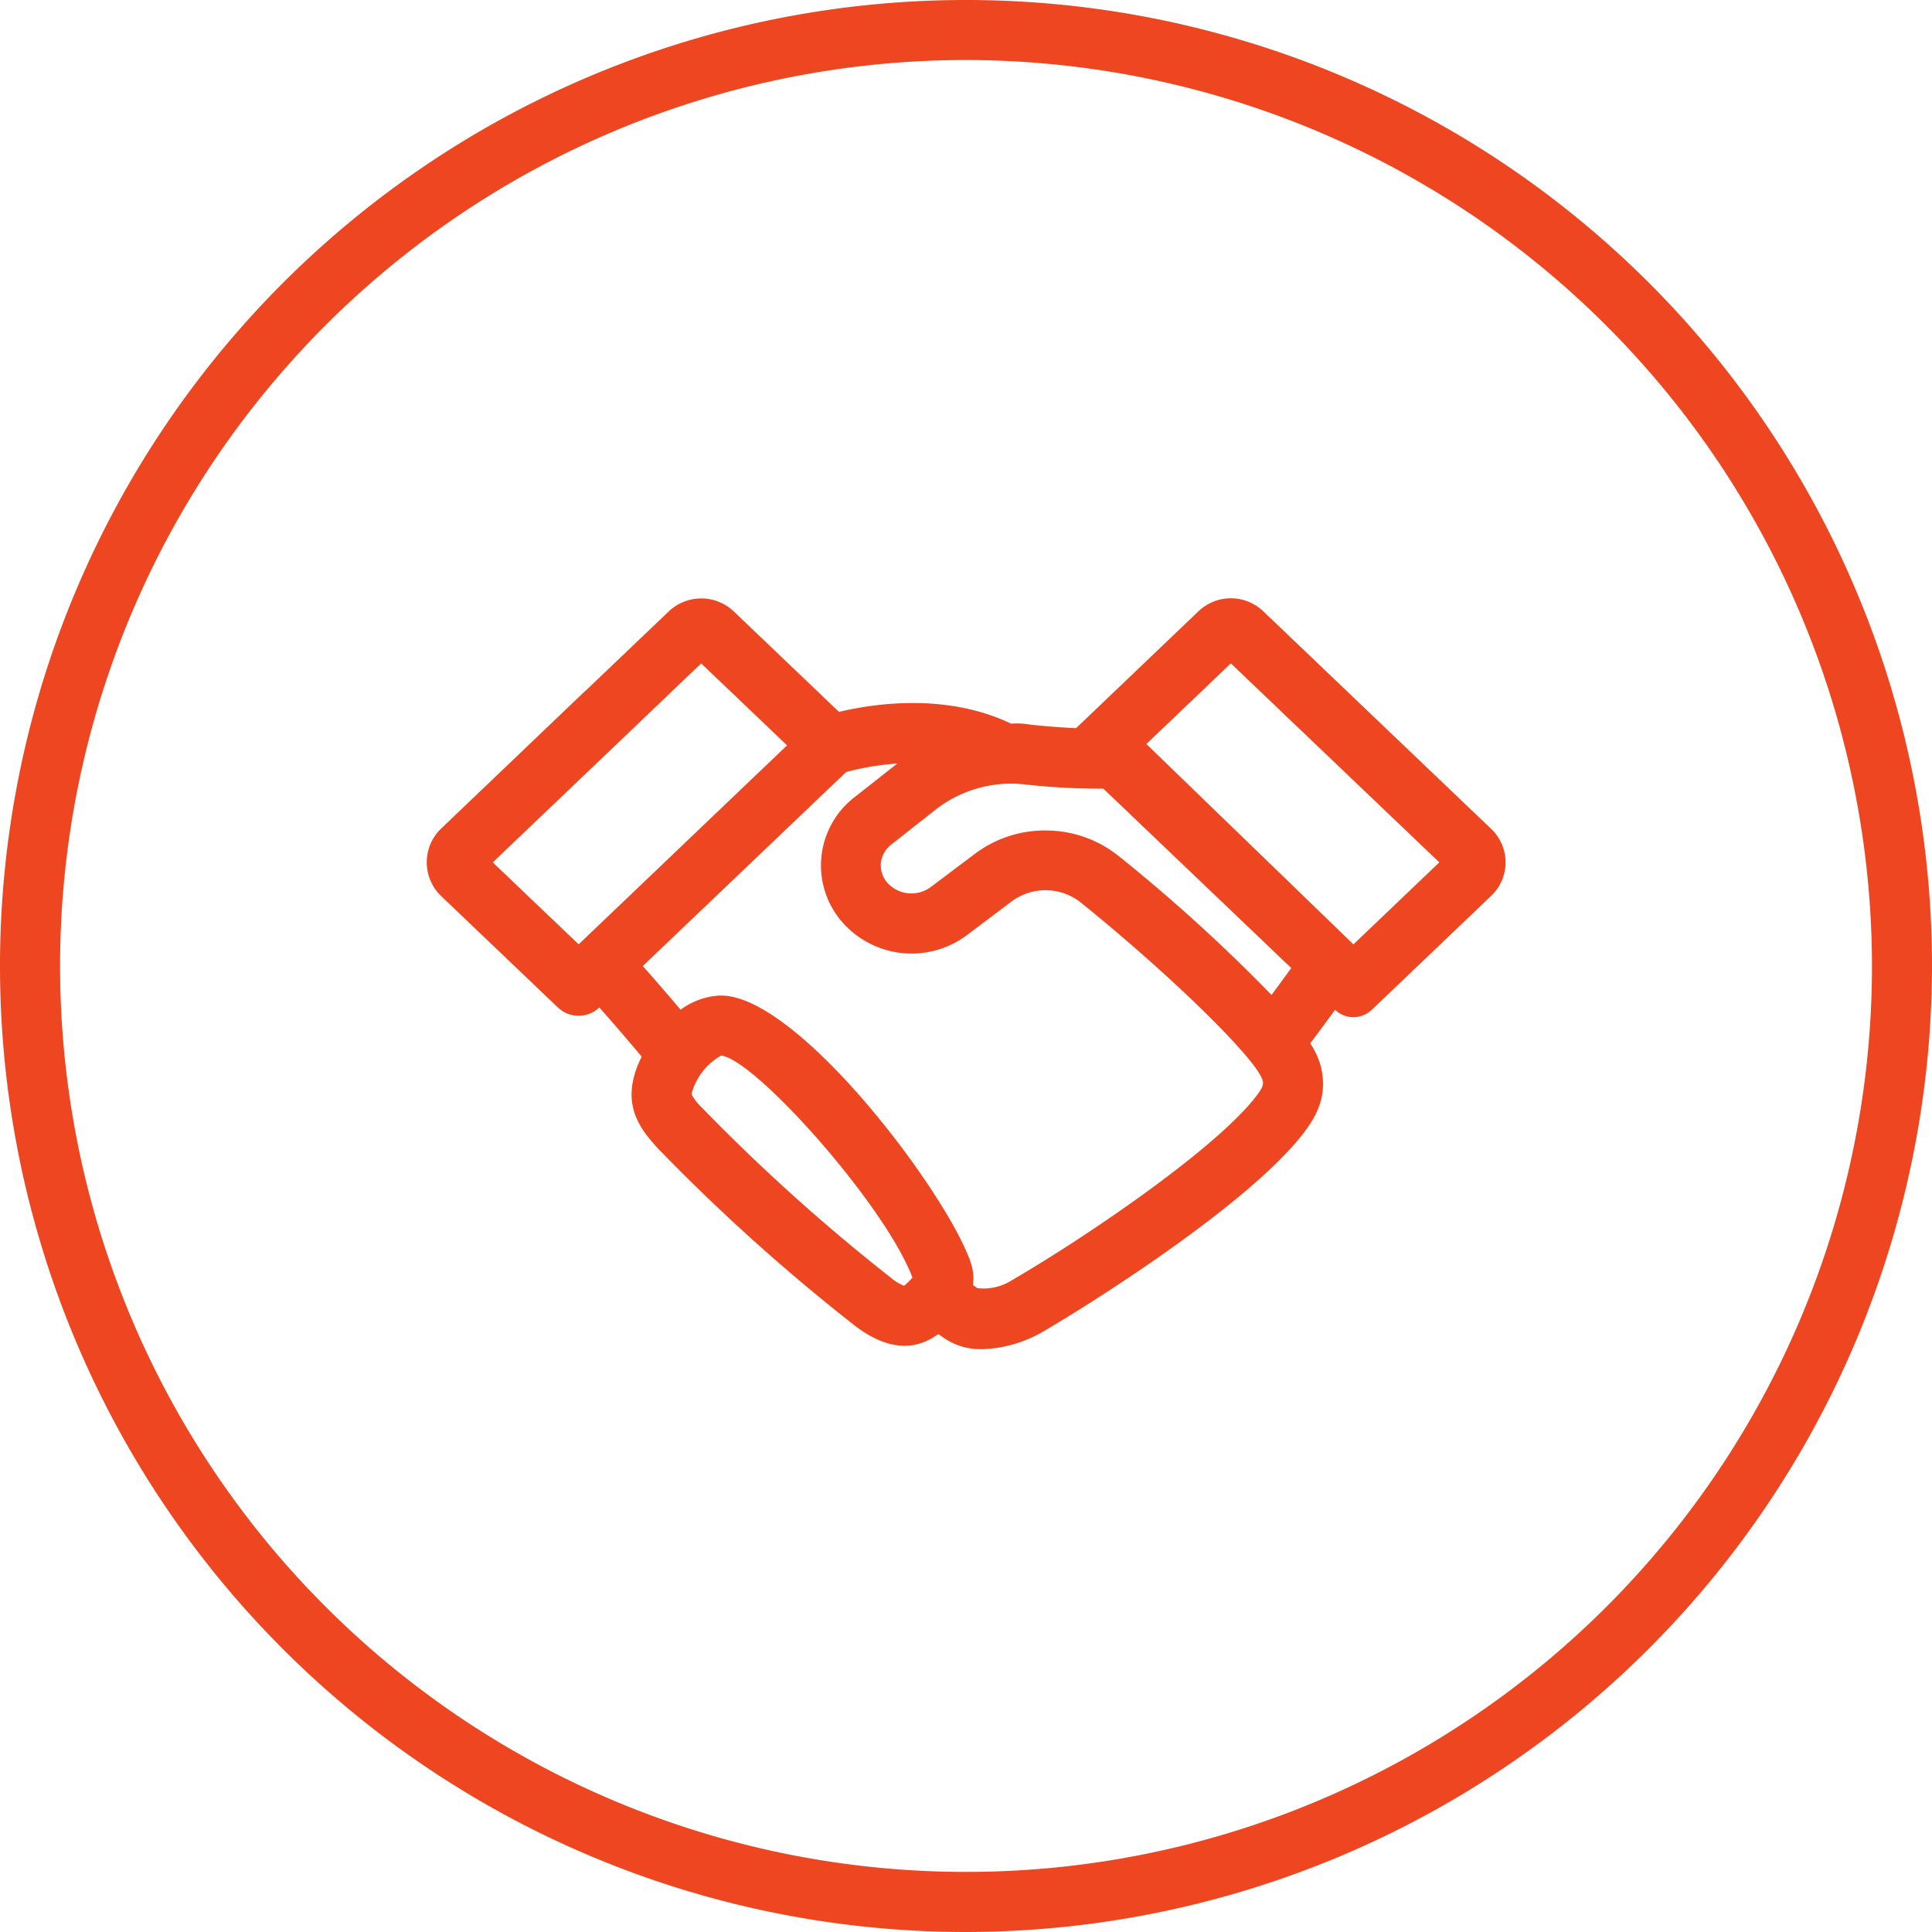 <?xml version="1.0" encoding="UTF-8"?> <svg xmlns="http://www.w3.org/2000/svg" xmlns:xlink="http://www.w3.org/1999/xlink" id="Group_1532" data-name="Group 1532" width="118" height="117.996" viewBox="0 0 118 117.996"><defs><clipPath id="clip-path"><rect id="Rectangle_2969" data-name="Rectangle 2969" width="118" height="117.996" fill="none"></rect></clipPath></defs><g id="Group_1531" data-name="Group 1531" clip-path="url(#clip-path)"><path id="Path_5517" data-name="Path 5517" d="M59,118a59,59,0,1,1,59-59,59.067,59.067,0,0,1-59,59M59,3.666A55.332,55.332,0,1,0,114.334,59,55.395,55.395,0,0,0,59,3.666" fill="#ed4620"></path><path id="Path_5518" data-name="Path 5518" d="M89.142,123.278a3.949,3.949,0,0,1-2.446-.763s-.082-.055-.226-.158c-.05.034-.1.07-.154.1-1.44.979-3.086.784-4.877-.56a117.745,117.745,0,0,1-12.06-10.839c-1.074-1.156-2.07-2.461-1.461-4.567a6.5,6.5,0,0,1,.43-1.078c-.809-.978-1.808-2.125-2.585-3.006v0a1.836,1.836,0,0,1-2.535,0l-7.123-6.8a2.855,2.855,0,0,1,0-4.13l8.856-8.459L67.5,85.677l-8.246,7.871L64.5,98.553,77.228,86.4l-5.246-5.006L67.5,85.677l-2.535-2.653,5.032-4.8a2.882,2.882,0,0,1,3.981,0L80.4,84.356c2.038-.489,6.517-1.194,10.51.718a4.938,4.938,0,0,1,1.192.062c1.1.117,2.027.179,2.779.213l7.476-7.14a2.862,2.862,0,0,1,3.953,0l13.93,13.3a2.816,2.816,0,0,1,0,4.074l-4.559,4.354-2.529-2.653,3.914-3.738L104.332,81.392l-5.16,4.925,12.647,12.237,1.332-1.269,2.529,2.653-2.74,2.614a1.624,1.624,0,0,1-2.242,0c-.458.627-.992,1.352-1.515,2.047a5,5,0,0,1,.649,1.411c.425,1.808-.226,3.072-1.332,4.415-3.473,4.218-12.49,9.947-15.669,11.8a7.852,7.852,0,0,1-3.688,1.054m-.562-3.919c.172.124.269.188.272.192a3.223,3.223,0,0,0,2.134-.5c4.512-2.627,12.049-7.765,14.684-10.961.688-.836.652-.99.6-1.244-.416-1.332-5.6-6.406-11.094-10.842a3.475,3.475,0,0,0-4.246-.065l-2.7,2.036a5.632,5.632,0,0,1-7.444-.577,5.261,5.261,0,0,1,.555-7.827l2.618-2.063a16.466,16.466,0,0,0-3.123.519L68.416,99.878c.673.761,1.533,1.744,2.309,2.67a4.412,4.412,0,0,1,2.363-.867c.036,0,.072,0,.111,0,4.752,0,13.886,12.189,15.261,16.35a3,3,0,0,1,.118,1.33M71.442,107.512h0a.749.749,0,0,0-.043.215,3.558,3.558,0,0,0,.666.841,115.967,115.967,0,0,0,11.508,10.35,2.844,2.844,0,0,0,.8.487,3.589,3.589,0,0,0,.512-.5c-1.672-4.439-9.615-13.335-11.684-13.559a3.817,3.817,0,0,0-1.758,2.168M93.009,91.6a7.106,7.106,0,0,1,4.469,1.558,101.771,101.771,0,0,1,9.339,8.487c.433-.586.855-1.16,1.206-1.644L96.546,89.044a40.545,40.545,0,0,1-4.834-.263,7.5,7.5,0,0,0-5.393,1.531L83.6,92.453a1.646,1.646,0,0,0-.645,1.18,1.6,1.6,0,0,0,.462,1.226,1.98,1.98,0,0,0,2.592.192l2.707-2.038a7.122,7.122,0,0,1,4.29-1.416" transform="translate(-29.157 -40.876)" fill="#ed4620"></path></g></svg> 